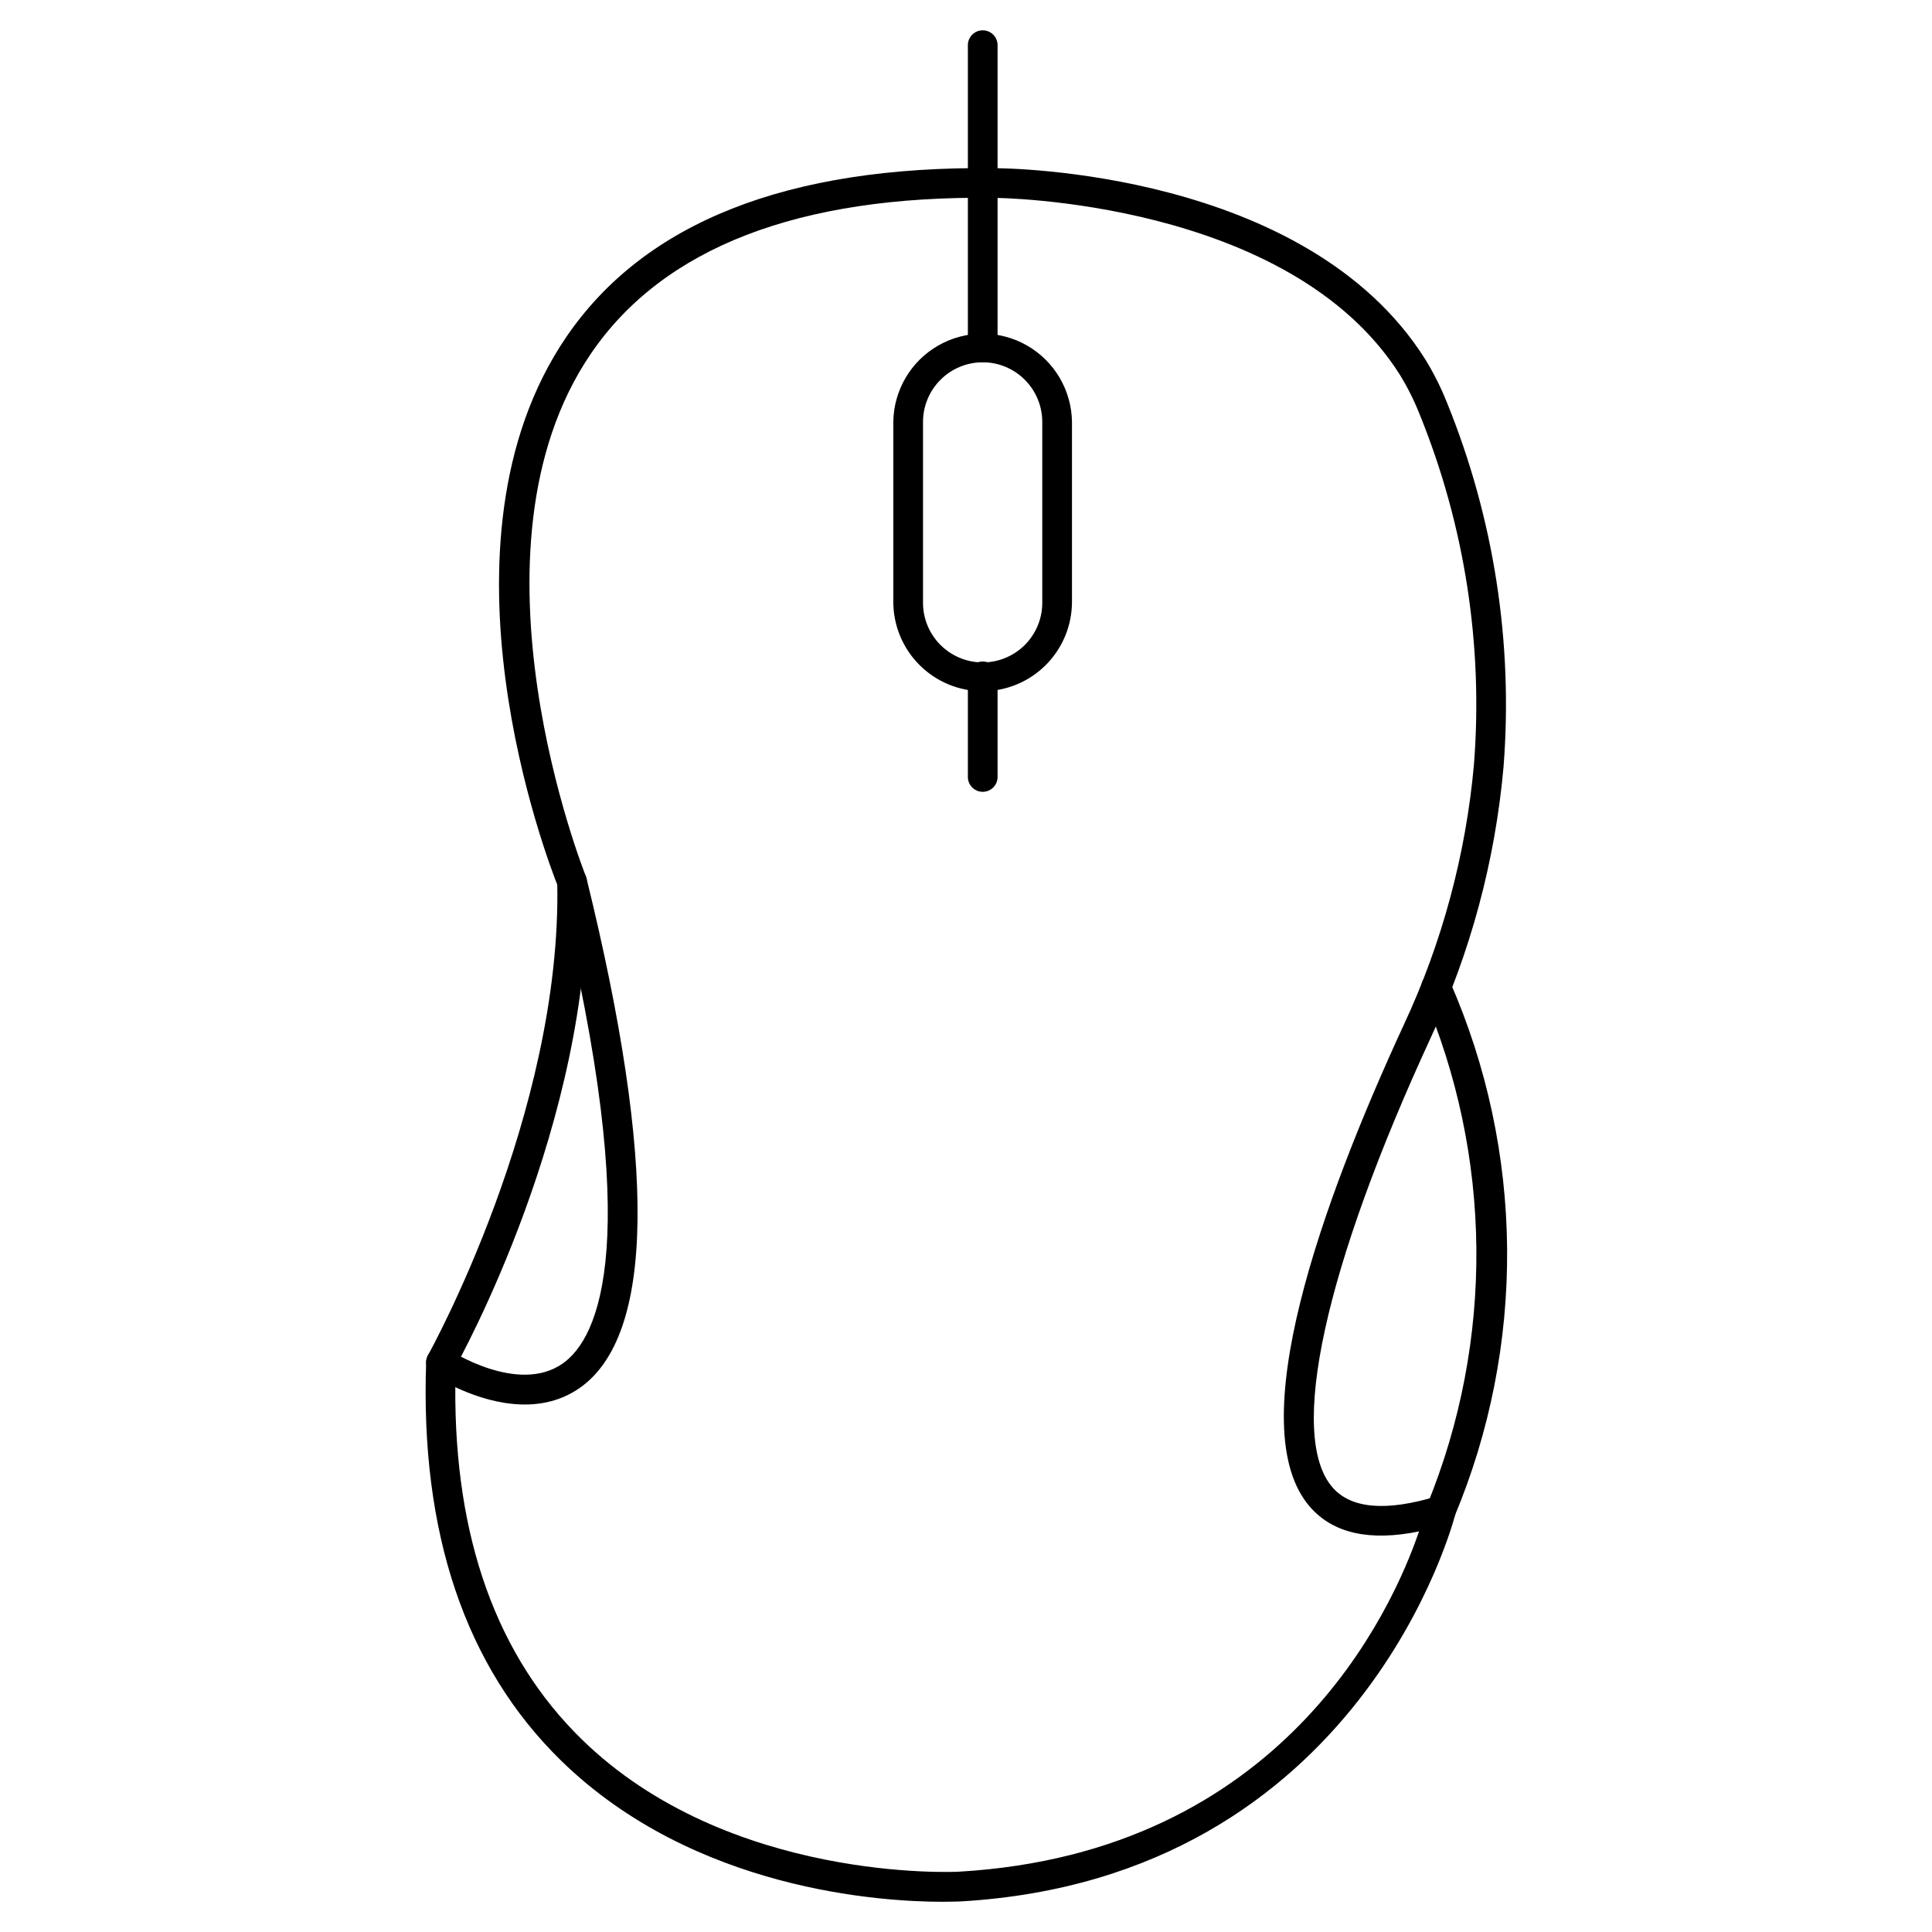 <?xml version="1.0" encoding="UTF-8"?>
<!-- Uploaded to: ICON Repo, www.iconrepo.com, Generator: ICON Repo Mixer Tools -->
<svg fill="#000000" width="800px" height="800px" version="1.1" viewBox="144 144 512 512" xmlns="http://www.w3.org/2000/svg">
 <g>
  <path d="m393.7 647.99c-15.668 0-65.703-2.883-101.06-37.461-25.316-24.758-37.328-60.297-35.699-105.63h0.004c0.043-1.43 0.859-2.719 2.133-3.375 1.27-0.652 2.793-0.566 3.984 0.227 0.176 0.121 18.227 11.906 30.066 3.59 9.48-6.664 21.906-31.961-1.273-126.44-2.582-6.438-35.164-90.82 2.242-145.63 20.703-30.348 58.648-45.352 113.27-44.703 3.731 0 82.812 0.676 114.31 50.602 2.246 3.656 4.176 7.496 5.766 11.484 12.457 30.609 17.594 63.703 15.004 96.652-2.219 24.836-8.742 49.094-19.285 71.691-28.172 61.008-37.898 105.57-26.023 119.19 4.91 5.633 14.168 6.422 27.578 2.363 1.352-0.41 2.816-0.066 3.844 0.902 1.027 0.973 1.457 2.414 1.125 3.789-0.227 0.961-24.566 96.516-131.18 102.66-0.402-0.004-2.09 0.09-4.805 0.09zm-129.04-136.38c-0.246 39.922 10.984 71.273 33.426 93.25 38.965 38.18 99.34 35.199 99.949 35.16 85.949-4.949 114.85-69.176 122.02-90.18-13.082 2.676-22.781 0.512-28.879-6.488-18.441-21.16 3.316-81.102 24.797-127.66 10.176-21.766 16.484-45.141 18.641-69.074 2.481-31.684-2.465-63.508-14.445-92.945-1.422-3.574-3.148-7.027-5.156-10.312-29.281-46.41-106.9-46.926-107.68-46.926h-0.047c-51.652-0.68-87.551 13.219-106.66 41.246-35.711 52.316-1.703 137.69-1.359 138.55 0.07 0.176 0.129 0.355 0.172 0.543 18.617 75.73 18.012 121.17-1.801 135.04-11.277 7.891-25.184 3.465-32.969-0.203z"/>
  <path d="m525.85 548.23c-1.352-0.004-2.613-0.699-3.332-1.848-0.719-1.145-0.797-2.582-0.211-3.801 8.773-21.531 13.172-44.59 12.945-67.832-0.227-23.246-5.078-46.215-14.266-67.566-0.863-1.996 0.055-4.316 2.051-5.176 1.996-0.863 4.312 0.055 5.176 2.047 9.816 22.348 14.984 46.461 15.188 70.867 0.203 24.406-4.562 48.602-14.008 71.105-0.664 1.352-2.039 2.207-3.543 2.203z"/>
  <path d="m260.86 508.98c-0.672 0-1.336-0.176-1.918-0.508-1.898-1.066-2.57-3.465-1.508-5.359 0.359-0.633 35.562-64.074 34.242-125.32v0.004c-0.023-1.047 0.367-2.055 1.09-2.809 0.723-0.758 1.715-1.191 2.758-1.215 2.16-0.008 3.938 1.691 4.023 3.848 1.379 63.445-33.738 126.69-35.234 129.35v0.004c-0.699 1.246-2.019 2.016-3.453 2.012z"/>
  <path d="m404.41 327.18c-6.277-0.008-12.293-2.504-16.73-6.945-4.441-4.438-6.938-10.453-6.945-16.73v-47.699c0.109-8.387 4.644-16.09 11.926-20.25 7.281-4.164 16.219-4.164 23.496 0 7.281 4.16 11.816 11.863 11.926 20.25v47.691c-0.004 6.277-2.5 12.297-6.938 16.738-4.438 4.438-10.457 6.938-16.734 6.945zm0-87.168c-4.188 0.004-8.207 1.668-11.168 4.633-2.961 2.961-4.629 6.977-4.633 11.168v47.684c-0.07 4.234 1.566 8.316 4.539 11.336 2.969 3.016 7.027 4.715 11.262 4.715 4.234 0 8.289-1.699 11.262-4.715 2.969-3.019 4.606-7.102 4.539-11.336v-47.691c-0.004-4.191-1.672-8.207-4.633-11.168-2.961-2.965-6.977-4.629-11.168-4.633z"/>
  <path d="m404.43 240.01c-2.172 0-3.934-1.762-3.934-3.938v-80.105c0-2.172 1.762-3.934 3.934-3.934 2.176 0 3.938 1.762 3.938 3.934v80.105c0 1.047-0.414 2.047-1.152 2.785s-1.742 1.152-2.785 1.152z"/>
  <path d="m404.43 353.84c-2.172 0-3.934-1.762-3.934-3.934v-26.664c0-2.172 1.762-3.938 3.934-3.938 2.176 0 3.938 1.766 3.938 3.938v26.672c-0.004 2.168-1.766 3.926-3.938 3.926z"/>
 </g>
</svg>